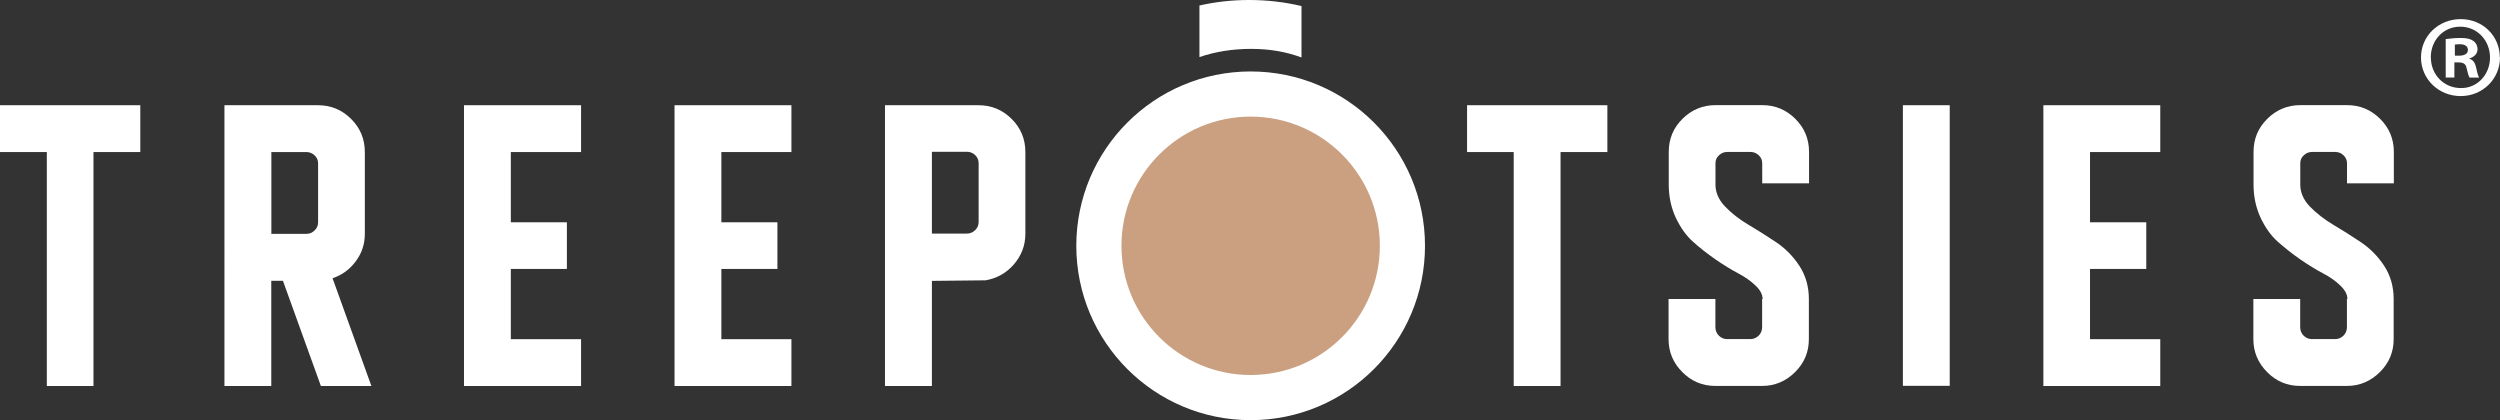 <?xml version="1.0" encoding="UTF-8"?><svg id="Livello_2" xmlns="http://www.w3.org/2000/svg" viewBox="0 0 268 45.04"><rect x="0" y="0" width="268" height="45.04" fill="#333333" stroke="none"/><defs><style>.cls-1{fill:#fff;}.cls-2{fill:#cba080;}</style></defs><g id="Livello_1-2"><g id="Livello_1-2"><g><circle class="cls-1" cx="134.07" cy="26.35" r="18.69"/><circle class="cls-2" cx="134.07" cy="26.35" r="13.85"/><polygon class="cls-1" points="0 11.28 15.04 11.28 15.04 16.3 10.02 16.3 10.02 41.38 5.02 41.38 5.02 16.3 0 16.3 0 11.28"/><path class="cls-1" d="M39.82,41.38h-5.42l-4.07-11.28h-1.25v11.28h-5.02V11.28h10.04c1.37,0,2.55,.49,3.53,1.46s1.48,2.15,1.48,3.56v8.77c0,1.1-.33,2.09-.98,2.95-.65,.88-1.48,1.47-2.48,1.81l4.16,11.54h0Zm-5.72-23.87c0-.33-.12-.62-.37-.85-.25-.24-.55-.36-.88-.36h-3.76v8.77h3.76c.33,0,.62-.12,.88-.37s.37-.55,.37-.88v-6.31h0Z"/><polygon class="cls-1" points="49.74 11.28 62.29 11.28 62.29 16.3 54.76 16.3 54.76 23.83 60.77 23.83 60.77 28.83 54.76 28.83 54.76 36.36 62.29 36.36 62.29 41.38 49.74 41.38 49.74 11.28"/><polygon class="cls-1" points="72.31 11.28 84.84 11.28 84.84 16.3 77.33 16.3 77.33 23.83 83.34 23.83 83.34 28.83 77.33 28.83 77.33 36.36 84.84 36.36 84.84 41.38 72.31 41.38 72.31 11.28"/><path class="cls-1" d="M99.89,41.38h-5.02V11.28h10.04c1.37,0,2.55,.49,3.53,1.46,.98,.97,1.48,2.15,1.48,3.56v8.77c0,1.23-.42,2.33-1.23,3.27-.82,.94-1.83,1.5-3.03,1.71l-5.76,.06v11.28h-.01Zm5.02-23.9c0-.33-.13-.62-.37-.85-.25-.24-.55-.36-.88-.36h-3.76v8.77h3.76c.33,0,.62-.12,.88-.37s.37-.55,.37-.88v-6.31h0Z"/><polygon class="cls-1" points="157.27 11.28 172.31 11.28 172.31 16.3 167.29 16.3 167.29 41.38 162.27 41.38 162.27 16.3 157.27 16.3 157.27 11.28"/><path class="cls-1" d="M188.95,32.04c0-.46-.25-.95-.76-1.43-.5-.49-1.13-.92-1.86-1.31-.74-.39-1.54-.88-2.41-1.48-.88-.61-1.68-1.23-2.41-1.89-.74-.65-1.35-1.51-1.86-2.58-.5-1.07-.76-2.26-.76-3.56v-3.5c0-1.41,.49-2.58,1.48-3.56,.98-.97,2.17-1.46,3.53-1.46h5.02c1.37,0,2.55,.49,3.53,1.46s1.48,2.15,1.48,3.56v3.36h-5.02v-2.15c0-.33-.12-.62-.37-.85-.25-.24-.55-.36-.88-.36h-2.51c-.34,0-.62,.12-.88,.36s-.37,.52-.37,.85v2.3c0,.83,.34,1.62,1.02,2.33s1.51,1.37,2.51,1.96c.98,.58,1.97,1.2,2.95,1.86,.98,.65,1.83,1.5,2.51,2.54s1.02,2.23,1.02,3.56v4.31c0,1.37-.49,2.55-1.48,3.53-.98,.98-2.17,1.48-3.53,1.48h-5.02c-1.37,0-2.55-.49-3.53-1.48-.99-.98-1.48-2.17-1.48-3.53v-4.31h5.02v3.01c0,.37,.13,.68,.37,.92,.25,.25,.55,.37,.88,.37h2.51c.33,0,.62-.13,.88-.37,.25-.25,.37-.56,.37-.92v-3.01h.05Z"/><rect class="cls-1" x="203.99" y="11.28" width="5.02" height="30.08"/><polygon class="cls-1" points="219.05 11.28 231.58 11.28 231.58 16.3 224.05 16.3 224.05 23.83 230.08 23.83 230.08 28.83 224.05 28.83 224.05 36.36 231.58 36.36 231.58 41.38 219.05 41.38 219.05 11.28"/><path class="cls-1" d="M251.64,32.04c0-.46-.25-.95-.76-1.43-.5-.49-1.11-.92-1.86-1.31-.73-.39-1.54-.88-2.41-1.48-.88-.61-1.66-1.23-2.41-1.89s-1.35-1.51-1.86-2.58c-.5-1.07-.76-2.26-.76-3.56v-3.5c0-1.41,.49-2.58,1.48-3.56,.98-.97,2.17-1.46,3.53-1.46h5.02c1.37,0,2.55,.49,3.53,1.46s1.48,2.15,1.48,3.56v3.36h-5.02v-2.15c0-.33-.13-.62-.37-.85-.25-.24-.55-.36-.88-.36h-2.51c-.33,0-.62,.12-.88,.36s-.37,.52-.37,.85v2.3c0,.83,.34,1.62,1.02,2.33s1.53,1.37,2.51,1.96c.98,.58,1.97,1.2,2.95,1.86s1.83,1.5,2.51,2.54,1.02,2.23,1.02,3.56v4.31c0,1.37-.49,2.55-1.48,3.53s-2.17,1.48-3.53,1.48h-5.02c-1.37,0-2.55-.49-3.53-1.48-.98-.98-1.48-2.17-1.48-3.53v-4.31h5.02v3.01c0,.37,.13,.68,.37,.92,.25,.25,.55,.37,.88,.37h2.51c.34,0,.62-.13,.88-.37,.25-.25,.37-.56,.37-.92v-3.01h.05Z"/><path class="cls-1" d="M268,6.16c0,2.3-1.86,4.14-4.22,4.14s-4.25-1.83-4.25-4.14,1.89-4.11,4.26-4.11,4.19,1.81,4.19,4.11h.02Zm-7.41,0c0,1.83,1.38,3.28,3.21,3.28,1.78,.03,3.13-1.46,3.13-3.27s-1.35-3.31-3.19-3.31-3.16,1.48-3.16,3.28h.01v.02Zm2.54,2.15h-.95V4.19c.37-.04,.91-.12,1.57-.12,.77,0,1.13,.12,1.41,.33,.25,.18,.43,.48,.43,.88,0,.5-.37,.83-.86,.98v.04c.4,.12,.61,.45,.73,1.01,.12,.62,.22,.85,.3,1.01h-1.01c-.12-.15-.21-.5-.33-1.01-.07-.43-.33-.62-.86-.62h-.45v1.63h.02Zm.03-2.34h.45c.53,0,.95-.18,.95-.61,0-.37-.28-.62-.88-.62-.25,0-.43,.03-.52,.04v1.17h0v.02Z"/><path class="cls-1" d="M133.91,0c-1.89,0-3.65,.21-5.33,.59V6.12c1.69-.58,3.53-.88,5.54-.88s3.74,.31,5.4,.92V.65c-1.77-.42-3.64-.65-5.63-.65"/></g></g></g></svg>